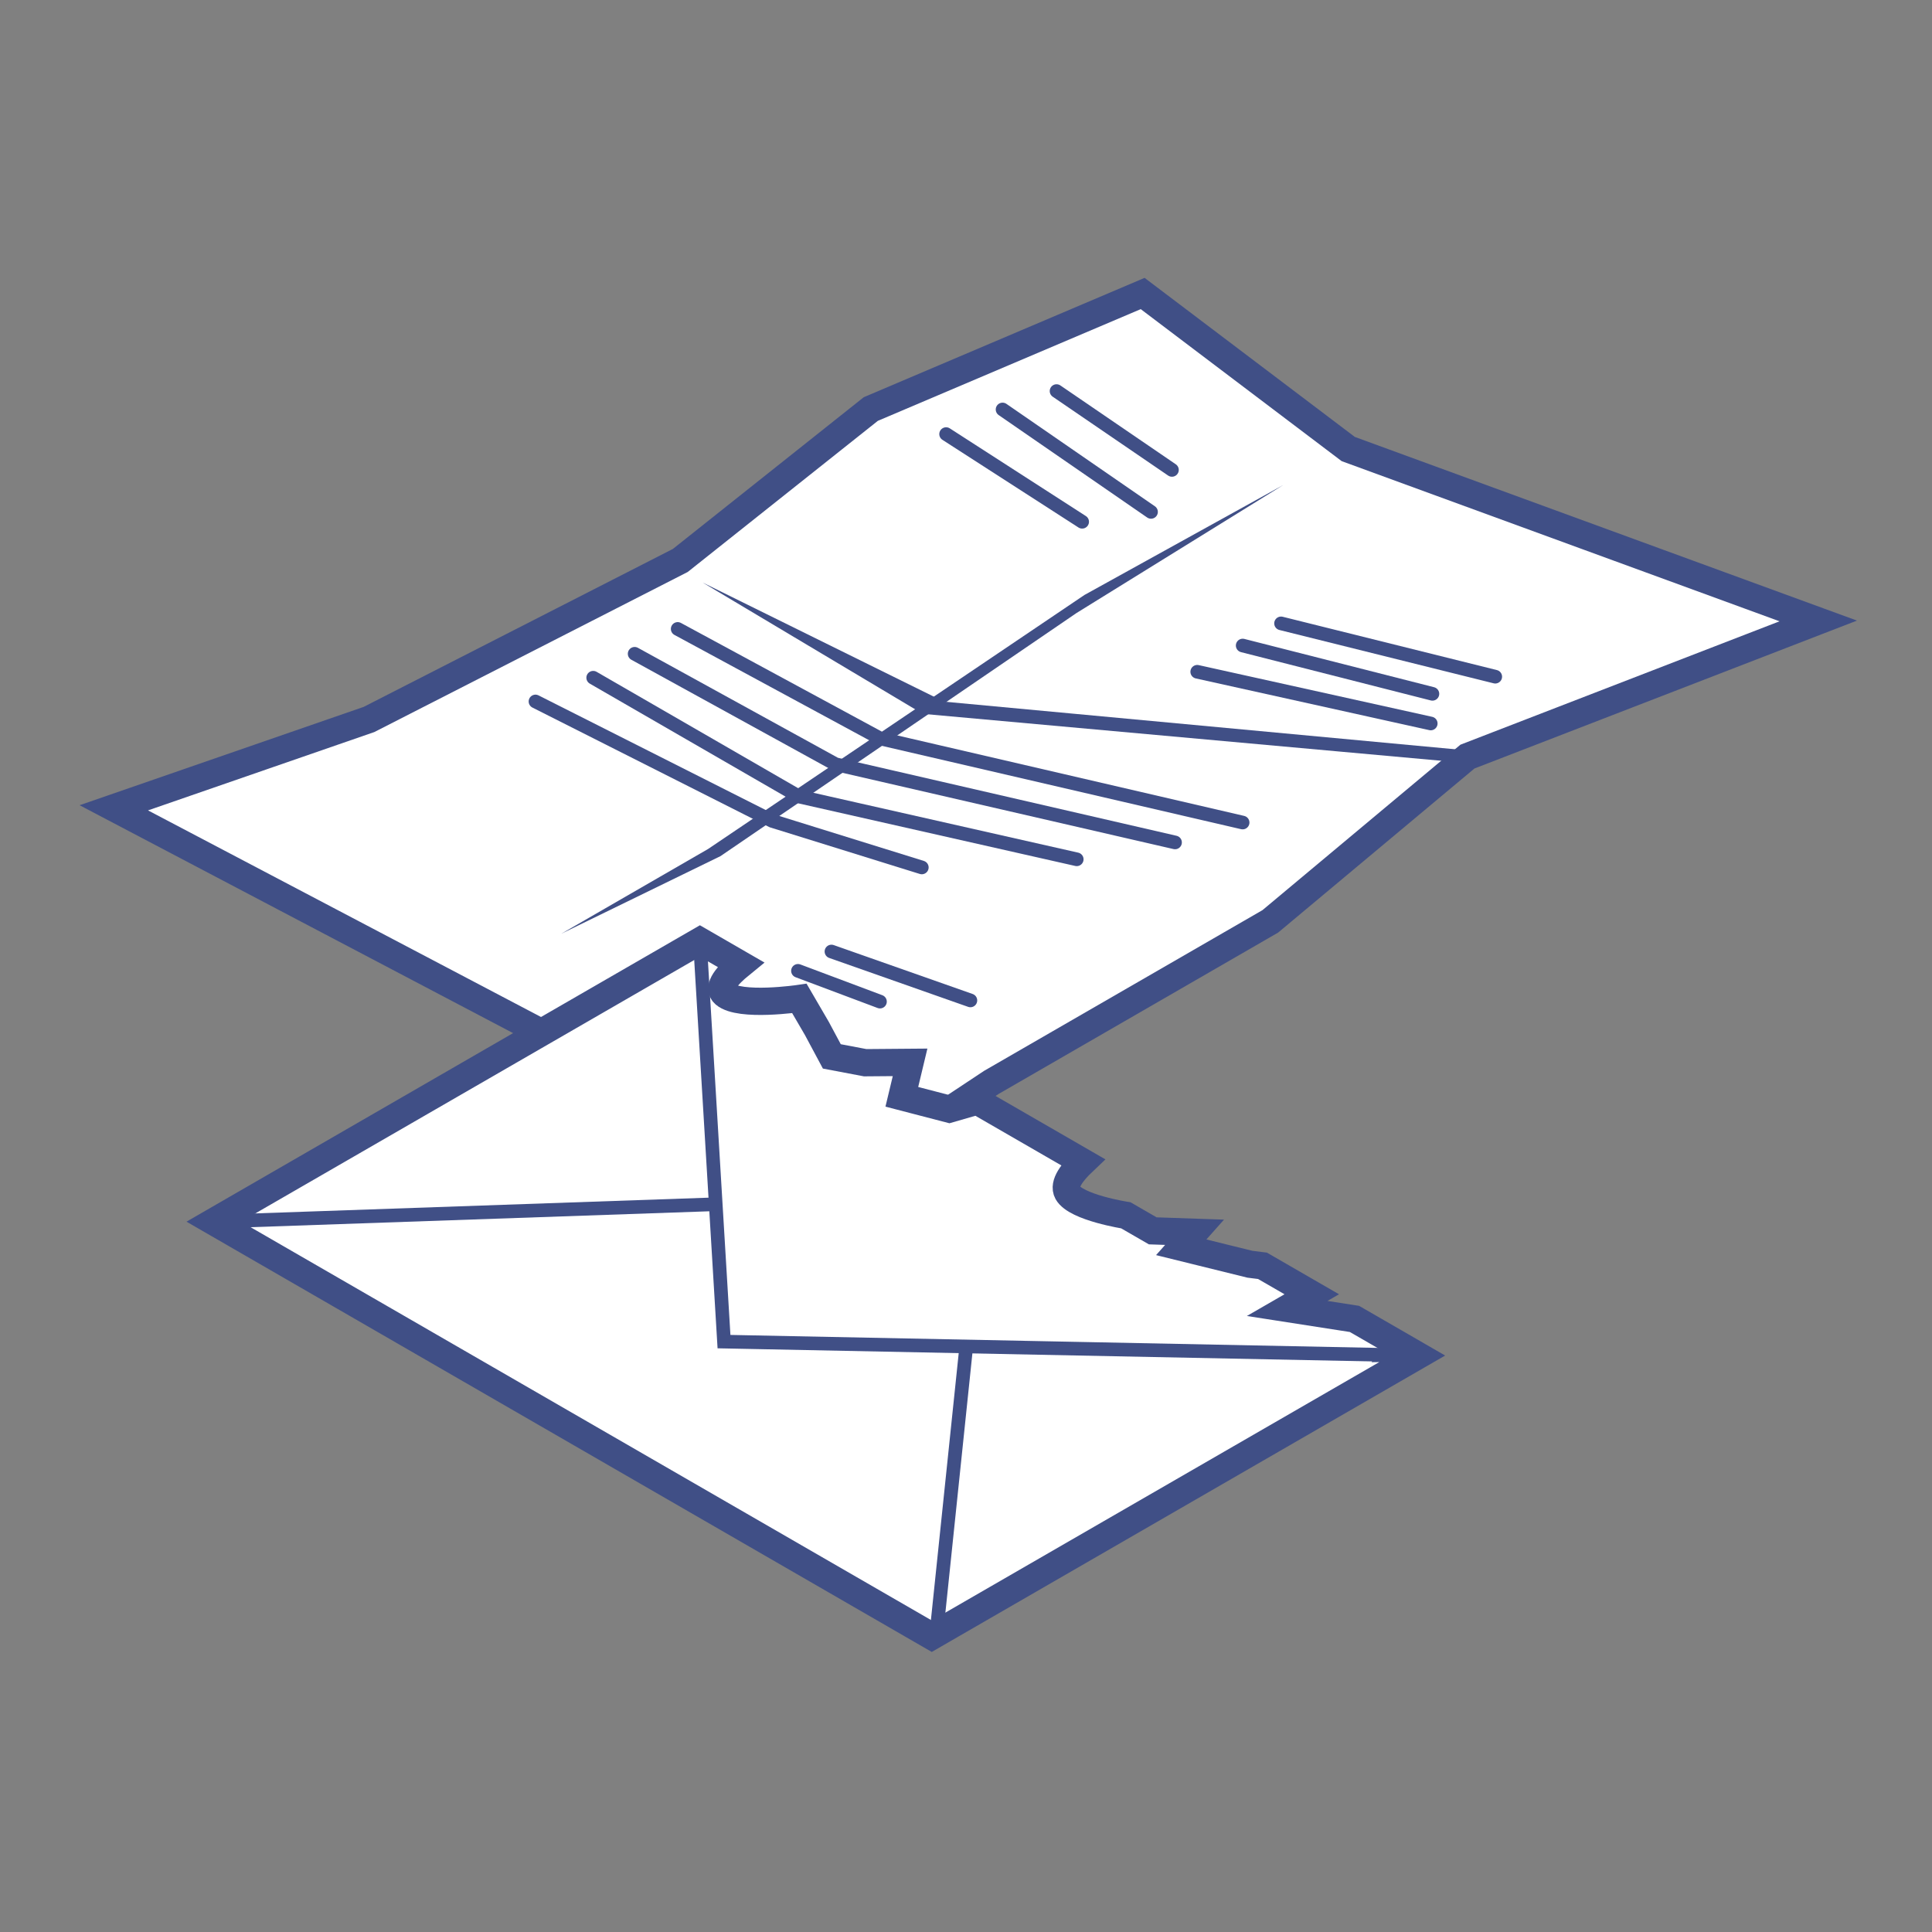 <?xml version="1.0" encoding="utf-8"?>
<!-- Generator: Adobe Illustrator 16.0.0, SVG Export Plug-In . SVG Version: 6.00 Build 0)  -->
<!DOCTYPE svg PUBLIC "-//W3C//DTD SVG 1.1//EN" "http://www.w3.org/Graphics/SVG/1.1/DTD/svg11.dtd">
<svg version="1.1" id="Calque_1" xmlns="http://www.w3.org/2000/svg" xmlns:xlink="http://www.w3.org/1999/xlink" x="0px" y="0px"
	 width="283.46px" height="283.46px" viewBox="0 0 283.46 283.46" enable-background="new 0 0 283.46 283.46" xml:space="preserve">
<rect x="0" y="0" width="283.46" height="283.46" fill="#808080" stroke="none"/>
<g>
	<polygon fill="#FFFFFF" stroke="#404F86" stroke-width="4" stroke-miterlimit="10" points="167.65,43.062 127.763,60.012 
		99.812,82.23 54.135,105.561 16.697,118.52 79.47,151.521 117.99,177.002 145.439,158.814 186.377,135.18 215.301,111.006 
		266.77,91.105 197.816,65.883 	"/>
	<polygon fill="#404F86" points="188.268,71.166 159.109,87.293 103.89,124.562 82.368,136.986 105.708,125.611 157.939,89.945 	"/>
	<polygon fill="#404F86" points="217.186,110.277 138.492,102.941 103.102,85.477 135.385,104.734 213.146,111.77 	"/>
	
		<line fill="none" stroke="#404F86" stroke-width="2" stroke-linecap="round" stroke-linejoin="round" stroke-miterlimit="10" x1="155.014" y1="57.377" x2="171.947" y2="68.945"/>
	
		<line fill="none" stroke="#404F86" stroke-width="2" stroke-linecap="round" stroke-linejoin="round" stroke-miterlimit="10" x1="147.094" y1="60.078" x2="168.877" y2="75.105"/>
	
		<line fill="none" stroke="#404F86" stroke-width="2" stroke-linecap="round" stroke-linejoin="round" stroke-miterlimit="10" x1="138.811" y1="63.689" x2="158.773" y2="76.553"/>
	
		<line fill="none" stroke="#404F86" stroke-width="2" stroke-linecap="round" stroke-linejoin="round" stroke-miterlimit="10" x1="187.953" y1="91.461" x2="219.381" y2="99.283"/>
	
		<line fill="none" stroke="#404F86" stroke-width="2" stroke-linecap="round" stroke-linejoin="round" stroke-miterlimit="10" x1="182.324" y1="94.711" x2="210.162" y2="101.797"/>
	
		<line fill="none" stroke="#404F86" stroke-width="2" stroke-linecap="round" stroke-linejoin="round" stroke-miterlimit="10" x1="175.656" y1="98.561" x2="209.916" y2="106.148"/>
	
		<polyline fill="none" stroke="#404F86" stroke-width="2" stroke-linecap="round" stroke-linejoin="round" stroke-miterlimit="10" points="
		99.429,92.275 129.134,108.344 182.316,120.682 	"/>
	
		<polyline fill="none" stroke="#404F86" stroke-width="2" stroke-linecap="round" stroke-linejoin="round" stroke-miterlimit="10" points="
		93.113,95.922 122.583,112.125 172.4,123.6 	"/>
	
		<polyline fill="none" stroke="#404F86" stroke-width="2" stroke-linecap="round" stroke-linejoin="round" stroke-miterlimit="10" points="
		87.032,99.434 117.217,116.861 157.977,126.076 	"/>
	
		<polyline fill="none" stroke="#404F86" stroke-width="2" stroke-linecap="round" stroke-linejoin="round" stroke-miterlimit="10" points="
		78.564,102.918 113.284,120.439 135.248,127.27 	"/>
	
		<line fill="none" stroke="#404F86" stroke-width="2" stroke-linecap="round" stroke-linejoin="round" stroke-miterlimit="10" x1="142.375" y1="146.781" x2="121.989" y2="139.604"/>
	
		<line fill="none" stroke="#404F86" stroke-width="2" stroke-linecap="round" stroke-linejoin="round" stroke-miterlimit="10" x1="117.076" y1="142.439" x2="129.108" y2="146.955"/>
</g>
<g>
	<path fill="#FFFFFF" stroke="#404F86" stroke-width="4" stroke-miterlimit="10" d="M204.732,197.811l0.361-0.627l-6.367-3.674
		l-9.873-1.535l3.607-2.082l-7.227-4.174l-1.85-0.232L173.309,183l1.955-2.203l-6.133-0.209l-3.943-2.277c0,0-7.32-1.133-8.57-3.357
		c-0.693-1.238,0.795-3.072,2.252-4.457l-15.502-8.949l-4.096,1.182l-6.957-1.809l1.211-5.055l-6.587,0.053l-4.894-0.928
		l-2.191-4.092l-2.569-4.41c0,0-8.731,1.289-10.98-0.629c-1.18-1.008,0.495-2.838,2.354-4.352l-5.969-3.447l-71.325,41.18
		l105.342,60.82l71.325-41.18l-1.887-1.09L204.732,197.811z"/>
	<polyline fill="none" stroke="#404F86" stroke-width="2" stroke-miterlimit="10" points="102.688,138.061 106.223,196.84 
		208.029,198.881 	"/>
	<line fill="none" stroke="#404F86" stroke-width="2" stroke-miterlimit="10" x1="31.363" y1="179.24" x2="105.01" y2="176.684"/>
	
		<line fill="none" stroke="#404F86" stroke-width="2" stroke-miterlimit="10" x1="137.304" y1="240.404" x2="141.733" y2="197.887"/>
</g>
</svg>
